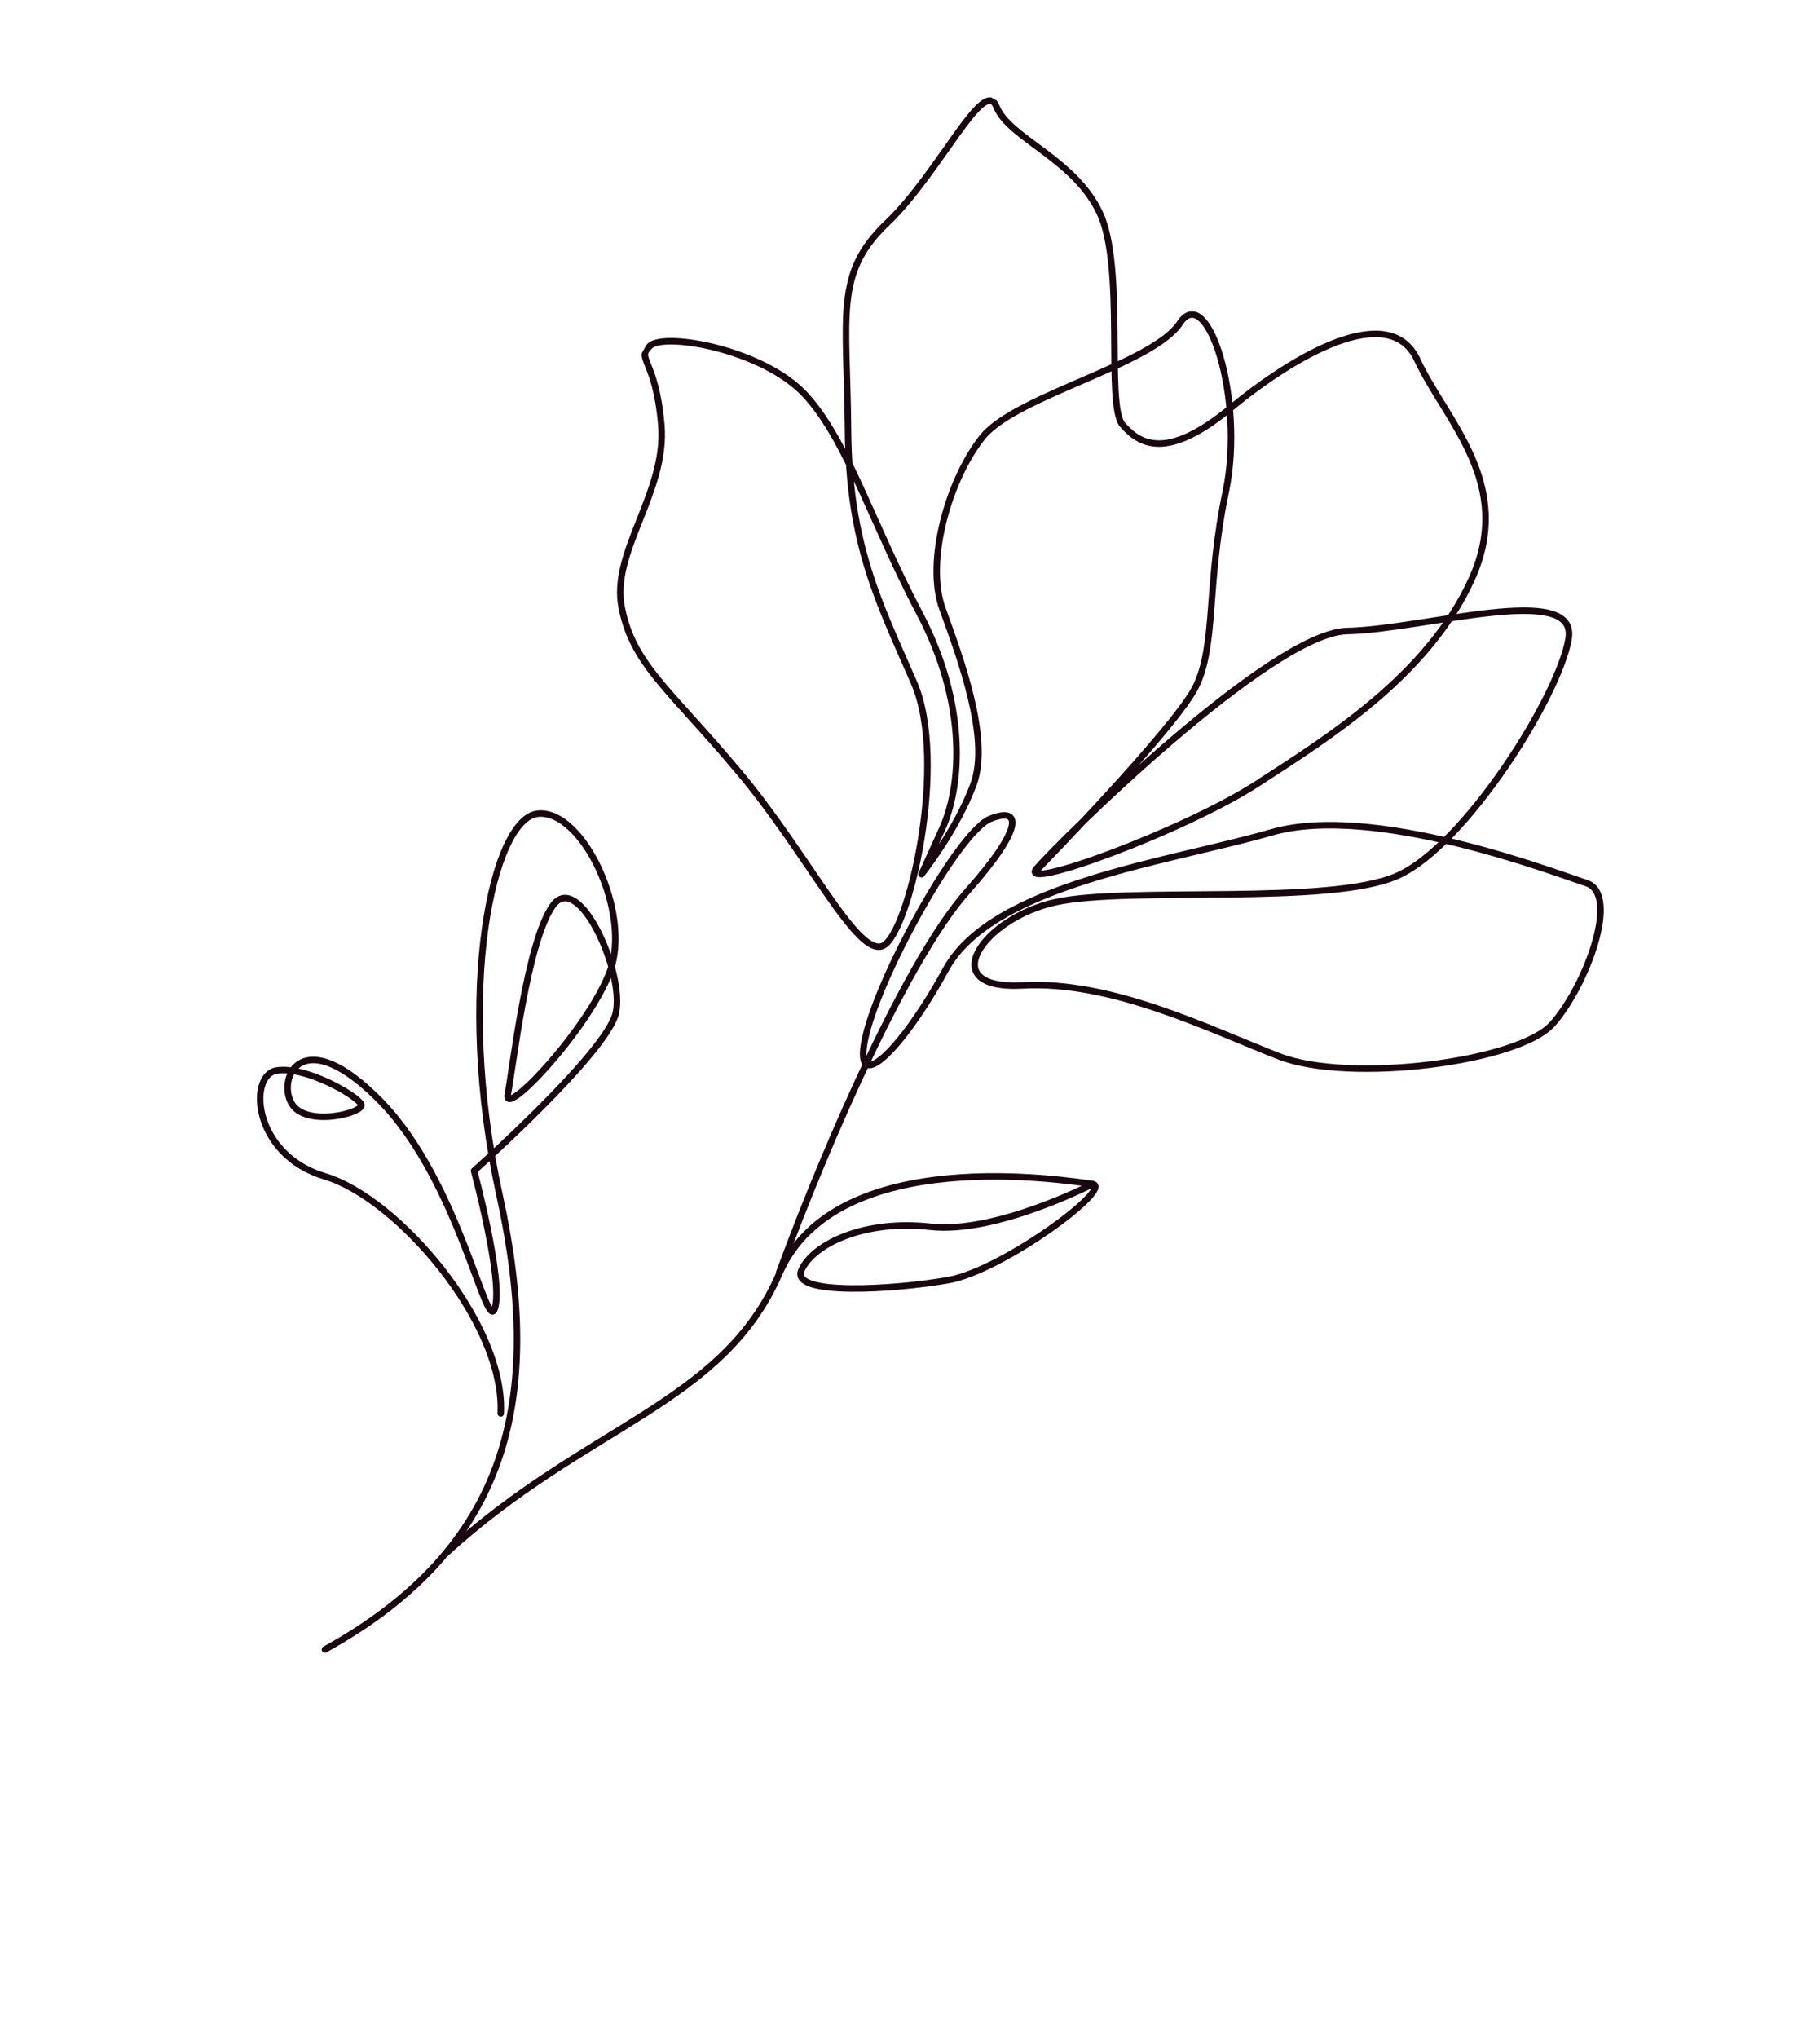 <svg width="168" height="188" viewBox="0 0 168 188" fill="none" xmlns="http://www.w3.org/2000/svg">
<g clip-path="url(#clip0_165_4321)">
<path d="M29.993 152.182C46.945 142.804 50.248 129.199 46.112 110.274C41.975 91.348 45.489 75.493 49.642 75.071C53.796 74.649 58.319 84.246 56.305 89.622C54.291 94.997 46.404 103.328 46.87 100.968C47.334 98.609 48.633 86.923 51.023 83.56C53.413 80.197 57.688 89.779 56.845 93.459C56.003 97.139 43.76 108.019 43.76 108.019C43.76 108.019 46.463 118.104 45.687 120.669C44.932 123.309 42.427 109.107 35.189 101.66C27.951 94.212 25.601 99.393 26.878 101.733C28.127 104.121 33.787 102.645 33.336 101.872C32.913 101.051 28.201 98.331 25.514 98.766C22.875 99.23 23.331 106.544 30.001 108.536C36.671 110.528 46.624 122.043 46.222 130.4" stroke="#180710" stroke-width="0.6" stroke-miterlimit="10" stroke-linecap="round" stroke-linejoin="round"/>
<path d="M41.118 143.35C54.17 131.401 66.689 129.59 71.941 117.496C77.194 105.401 98.667 108.953 100.814 109.231C102.961 109.509 92.654 117.147 87.624 118.089C82.621 118.982 72.91 119.593 73.974 117.195C75.066 114.748 79.827 112.497 85.903 113.185C91.932 113.846 100.786 109.279 100.786 109.279" stroke="#180710" stroke-width="0.6" stroke-miterlimit="10" stroke-linecap="round" stroke-linejoin="round"/>
<path d="M71.921 117.419C76.646 104.571 83.969 88.224 89.277 82.25C94.585 76.276 94.249 74.416 91.421 75.54C88.621 76.615 81.437 89.39 79.958 95.394C78.478 101.398 83.027 97.294 87.331 89.395C91.656 81.572 107.969 79.517 117.359 76.798C126.749 74.079 143.376 80.474 146.45 81.479C149.571 82.512 146.428 90.953 143.307 94.471C140.186 97.989 124.548 99.985 118.059 97.457C111.571 94.929 102.612 90.462 94.403 90.914C86.193 91.366 90.671 84.721 97.425 83.237C104.179 81.752 122.796 83.59 129.033 80.781C135.27 77.972 143.931 64.192 144.794 58.922C145.658 53.651 131.441 58.071 124.369 58.218C117.297 58.366 97.676 77.805 95.697 80.124C93.745 82.394 109.538 76.577 116.14 72.248C122.79 67.947 131.835 62.272 135.847 53.436C139.832 44.647 133.488 38.87 130.842 33.239C128.271 27.589 119.297 32.919 113.512 37.72C107.68 42.493 105.208 41.002 103.625 39.191C102.043 37.38 103.876 24.657 101.516 19.641C99.156 14.625 93.126 12.746 91.982 9.842C90.838 6.938 86.687 16.015 81.861 20.6C77.007 25.233 78.195 29.06 78.278 39.684C78.362 50.309 81.174 55.65 84.344 62.928C87.561 70.234 83.924 86.082 81.516 87.256C79.135 88.381 74.565 78.756 68.133 71.132C61.75 63.537 58.428 61.298 57.397 56.088C56.339 50.926 61.569 45.421 61.046 39.222C60.523 33.023 58.649 33.159 60.018 31.898C61.387 30.637 70.517 32.255 74.368 36.465C78.219 40.675 80.498 48.273 84.875 56.569C89.251 64.864 88.825 72.374 86.962 76.49C85.07 80.655 85.07 80.655 85.07 80.655C85.07 80.655 88.325 76.572 89.872 72.338C91.419 68.103 88.589 60.572 87.011 56.2C85.385 51.8 87.616 44.05 90.807 40.187C94.067 36.429 106.397 33.612 108.914 29.809C111.43 26.006 114.914 36.735 113.155 45.334C111.347 53.905 112.279 59.507 110.382 63.347C108.513 67.14 95.793 80.179 95.793 80.179" stroke="#180710" stroke-width="0.6" stroke-miterlimit="10" stroke-linecap="round" stroke-linejoin="round"/>
</g>
<defs>
<clipPath id="clip0_165_4321">
<rect width="104.36" height="155.042" fill="white" transform="translate(77.521 0.916) rotate(30)"/>
</clipPath>
</defs>
</svg>
